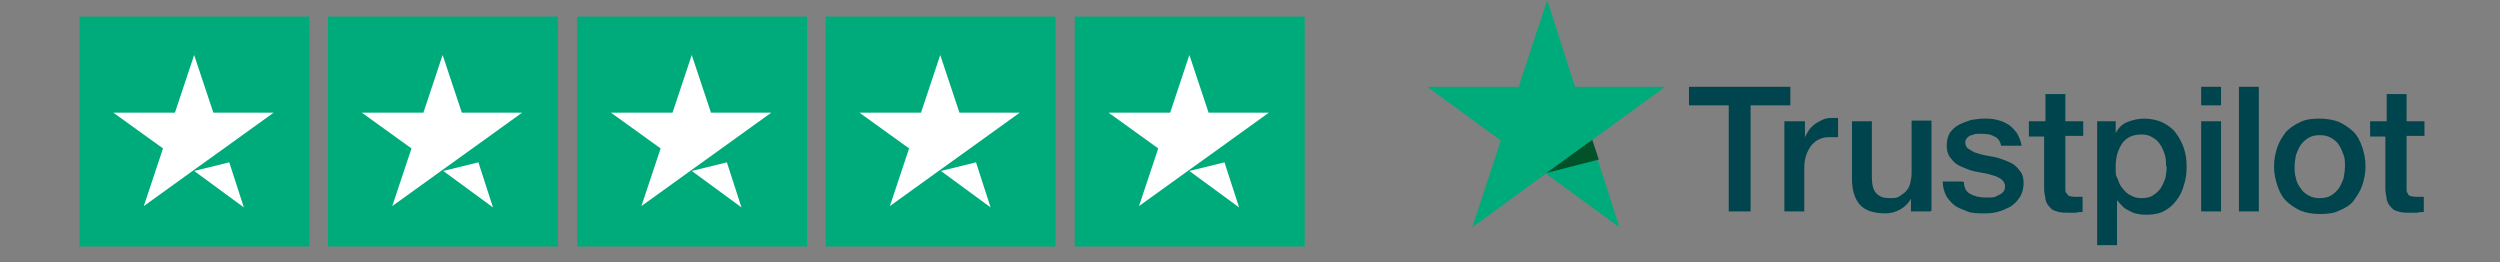 <?xml version="1.0" encoding="UTF-8"?> <svg xmlns="http://www.w3.org/2000/svg" id="Layer_1" version="1.1" viewBox="0 0 377.3 39.6"><rect x="0" y="0" width="377.3" height="39.6" fill="#808080" stroke="none"/><defs><style> .st0 { fill: #00444d; } .st1 { fill: #fff; } .st2 { fill: #00ab7b; } .st3 { fill: #015229; } </style></defs><rect id="Rectangle-path" class="st2" x="12" y="2.5" width="34.7" height="34.7"></rect><rect id="Rectangle-path1" data-name="Rectangle-path" class="st2" x="49.5" y="2.5" width="34.7" height="34.7"></rect><rect id="Rectangle-path2" data-name="Rectangle-path" class="st2" x="87.1" y="2.5" width="34.7" height="34.7"></rect><rect id="Rectangle-path3" data-name="Rectangle-path" class="st2" x="124.6" y="2.5" width="34.7" height="34.7"></rect><rect id="Rectangle-path4" data-name="Rectangle-path" class="st2" x="162.2" y="2.5" width="34.7" height="34.7"></rect><path id="Shape" class="st1" d="M29.3,25.8l5.3-1.3,2.2,6.8-7.5-5.5ZM41.5,17h-9.3l-2.9-8.7-2.9,8.7h-9.3l7.5,5.4-2.9,8.7,7.5-5.4,4.6-3.3,7.5-5.4h0Z"></path><path id="Shape1" data-name="Shape" class="st1" d="M66.9,25.8l5.3-1.3,2.2,6.8-7.5-5.5ZM79,17h-9.3l-2.9-8.7-2.9,8.7h-9.3l7.5,5.4-2.9,8.7,7.5-5.4,4.6-3.3,7.5-5.4h0Z"></path><path id="Shape2" data-name="Shape" class="st1" d="M104.4,25.8l5.3-1.3,2.2,6.8-7.5-5.5ZM116.6,17h-9.3l-2.9-8.7-2.9,8.7h-9.3l7.5,5.4-2.9,8.7,7.5-5.4,4.6-3.3,7.5-5.4h0Z"></path><path id="Shape3" data-name="Shape" class="st1" d="M142,25.8l5.3-1.3,2.2,6.8-7.5-5.5ZM154.1,17h-9.3l-2.9-8.7-2.9,8.7h-9.3l7.5,5.4-2.9,8.7,7.5-5.4,4.6-3.3,7.5-5.4h0Z"></path><path id="Shape4" data-name="Shape" class="st1" d="M179.5,25.8l5.3-1.3,2.2,6.8-7.5-5.5ZM191.7,17h-9.3l-2.9-8.7-2.9,8.7h-9.3l7.5,5.4-2.9,8.7,7.5-5.4,4.6-3.3,7.5-5.4h0Z"></path><g><path class="st0" d="M255,13.1h15.2v2.8h-6v16h-3.3v-16h-6v-2.8h0ZM269.6,18.3h2.8v2.6h0c0-.4.3-.7.5-1.1s.6-.7.9-1c.4-.3.8-.5,1.2-.7.4-.2.9-.3,1.3-.3s.6,0,.7,0,.3,0,.4,0v2.9c-.2,0-.4,0-.7,0-.2,0-.4,0-.7,0-.5,0-1,.1-1.4.3-.5.2-.8.5-1.2.9-.3.4-.6.9-.8,1.5s-.3,1.2-.3,2v6.5h-3v-13.6h0ZM291.3,31.9h-2.9v-1.9h0c-.4.7-.9,1.2-1.6,1.6-.7.4-1.5.6-2.2.6-1.8,0-3.1-.4-3.9-1.3-.8-.9-1.2-2.2-1.2-4v-8.6h3v8.4c0,1.2.2,2,.7,2.5.5.5,1.1.7,1.9.7s1.2,0,1.6-.3.8-.5,1-.8c.3-.3.5-.7.6-1.2.1-.5.2-.9.2-1.5v-7.9h3v13.6ZM296.4,27.5c0,.9.4,1.5,1,1.8.6.3,1.3.5,2.1.5s.6,0,1,0,.7-.1,1-.3c.3-.1.6-.3.8-.5.2-.2.3-.5.3-.9,0-.4-.2-.7-.4-.9-.3-.3-.6-.4-1-.6-.4-.1-.9-.3-1.4-.4-.5-.1-1.1-.2-1.6-.3-.6-.1-1.1-.3-1.6-.5-.5-.2-1-.4-1.4-.7-.4-.3-.7-.7-1-1.1-.3-.5-.4-1-.4-1.7s.2-1.4.5-1.9c.4-.5.8-.9,1.4-1.2.6-.3,1.2-.5,1.8-.7.7-.1,1.3-.2,1.9-.2s1.4,0,2,.2c.6.1,1.2.4,1.7.7.5.3.9.8,1.3,1.3.3.5.6,1.2.7,1.9h-3.1c-.1-.7-.5-1.2-1-1.4-.5-.3-1.1-.4-1.8-.4s-.5,0-.8,0c-.3,0-.6.1-.8.2-.3,0-.5.2-.7.4-.2.2-.3.4-.3.7s.1.7.4.9.6.4,1,.6c.4.1.9.3,1.4.4.5.1,1.1.2,1.6.3.5.1,1.1.3,1.6.5.5.2,1,.4,1.4.7.4.3.7.7,1,1.1s.4,1,.4,1.7-.2,1.5-.6,2.1c-.4.6-.8,1-1.4,1.4-.6.3-1.2.6-2,.8-.7.2-1.4.2-2.1.2s-1.7,0-2.4-.3-1.4-.5-1.9-.9c-.5-.4-1-.9-1.3-1.5-.3-.6-.5-1.3-.5-2.1h3ZM306.4,18.3h2.3v-4.1h3v4.1h2.7v2.2h-2.7v7.3c0,.3,0,.6,0,.8,0,.2,0,.4.2.6s.2.3.4.4c.2,0,.5.1.8.1s.4,0,.6,0,.4,0,.6,0v2.3c-.3,0-.7,0-1,.1-.3,0-.6,0-1,0-.8,0-1.4,0-1.9-.2-.5-.1-.9-.4-1.1-.7-.3-.3-.5-.7-.6-1.1,0-.4-.2-.9-.2-1.5v-8h-2.3v-2.3h0ZM316.5,18.3h2.8v1.8h0c.4-.8,1-1.4,1.8-1.7s1.6-.5,2.5-.5,2,.2,2.8.6c.8.4,1.5.9,2,1.6.5.7.9,1.4,1.2,2.3.3.9.4,1.8.4,2.8s-.1,1.8-.4,2.7c-.2.9-.6,1.6-1.1,2.3-.5.7-1.1,1.2-1.8,1.6-.7.4-1.6.6-2.6.6s-.9,0-1.3-.1c-.4,0-.9-.2-1.3-.4-.4-.2-.8-.4-1.1-.7-.3-.3-.6-.6-.9-1h0v6.8h-3v-18.7ZM326.9,25.1c0-.6,0-1.2-.2-1.8s-.4-1.1-.7-1.5c-.3-.5-.7-.8-1.2-1.1-.5-.3-1-.4-1.6-.4-1.3,0-2.2.4-2.9,1.3-.6.9-1,2-1,3.5s0,1.3.3,1.9c.2.6.4,1.1.8,1.5.3.4.7.8,1.2,1,.5.3,1,.4,1.6.4s1.3-.1,1.7-.4c.5-.3.9-.7,1.2-1.1.3-.5.5-1,.7-1.5.1-.6.2-1.2.2-1.8h0ZM332.2,13.1h3v2.8h-3v-2.8ZM332.2,18.3h3v13.6h-3v-13.6h0ZM337.9,13.1h3v18.8h-3V13.1h0ZM350.1,32.3c-1.1,0-2.1-.2-2.9-.5-.8-.4-1.6-.9-2.2-1.5-.6-.6-1-1.4-1.3-2.3-.3-.9-.5-1.8-.5-2.9s.2-2,.5-2.9c.3-.9.8-1.6,1.3-2.3.6-.6,1.3-1.1,2.2-1.5.8-.4,1.8-.5,2.9-.5s2.1.2,2.9.5c.8.4,1.6.9,2.2,1.5.6.6,1,1.4,1.3,2.3.3.9.5,1.8.5,2.9s-.2,2-.5,2.9-.8,1.6-1.3,2.3-1.3,1.1-2.2,1.5c-.8.4-1.8.5-2.9.5h0ZM350.1,29.9c.7,0,1.2-.1,1.7-.4.5-.3.9-.7,1.2-1.1.3-.5.5-1,.7-1.5.1-.6.2-1.2.2-1.8s0-1.2-.2-1.7-.4-1.1-.7-1.5c-.3-.5-.7-.8-1.2-1.1-.5-.3-1.1-.4-1.7-.4s-1.2.1-1.7.4c-.5.3-.9.7-1.2,1.1-.3.5-.5,1-.7,1.5-.1.6-.2,1.2-.2,1.7s0,1.2.2,1.8c.1.6.4,1.1.7,1.5.3.5.7.8,1.2,1.1.5.3,1.1.4,1.7.4h0ZM357.9,18.3h2.3v-4.1h3v4.1h2.7v2.2h-2.7v7.3c0,.3,0,.6,0,.8,0,.2,0,.4.2.6,0,.2.2.3.4.4.2,0,.5.1.8.1s.4,0,.6,0c.2,0,.4,0,.6,0v2.3c-.3,0-.7,0-1,.1-.3,0-.6,0-1,0-.8,0-1.4,0-1.9-.2-.5-.1-.9-.4-1.1-.7-.3-.3-.5-.7-.6-1.1,0-.4-.2-.9-.2-1.5v-8h-2.3v-2.3h0Z"></path><path class="st2" d="M251.5,13.1h-13.8l-4.2-13.1-4.3,13.1h-13.8s11.1,8.1,11.1,8.1l-4.3,13.1,11.1-8.1,11.1,8.1-4.2-13.1,11.1-8.1Z"></path><path class="st3" d="M241.3,24.1l-1-3-6.9,5,7.8-2Z"></path></g></svg> 